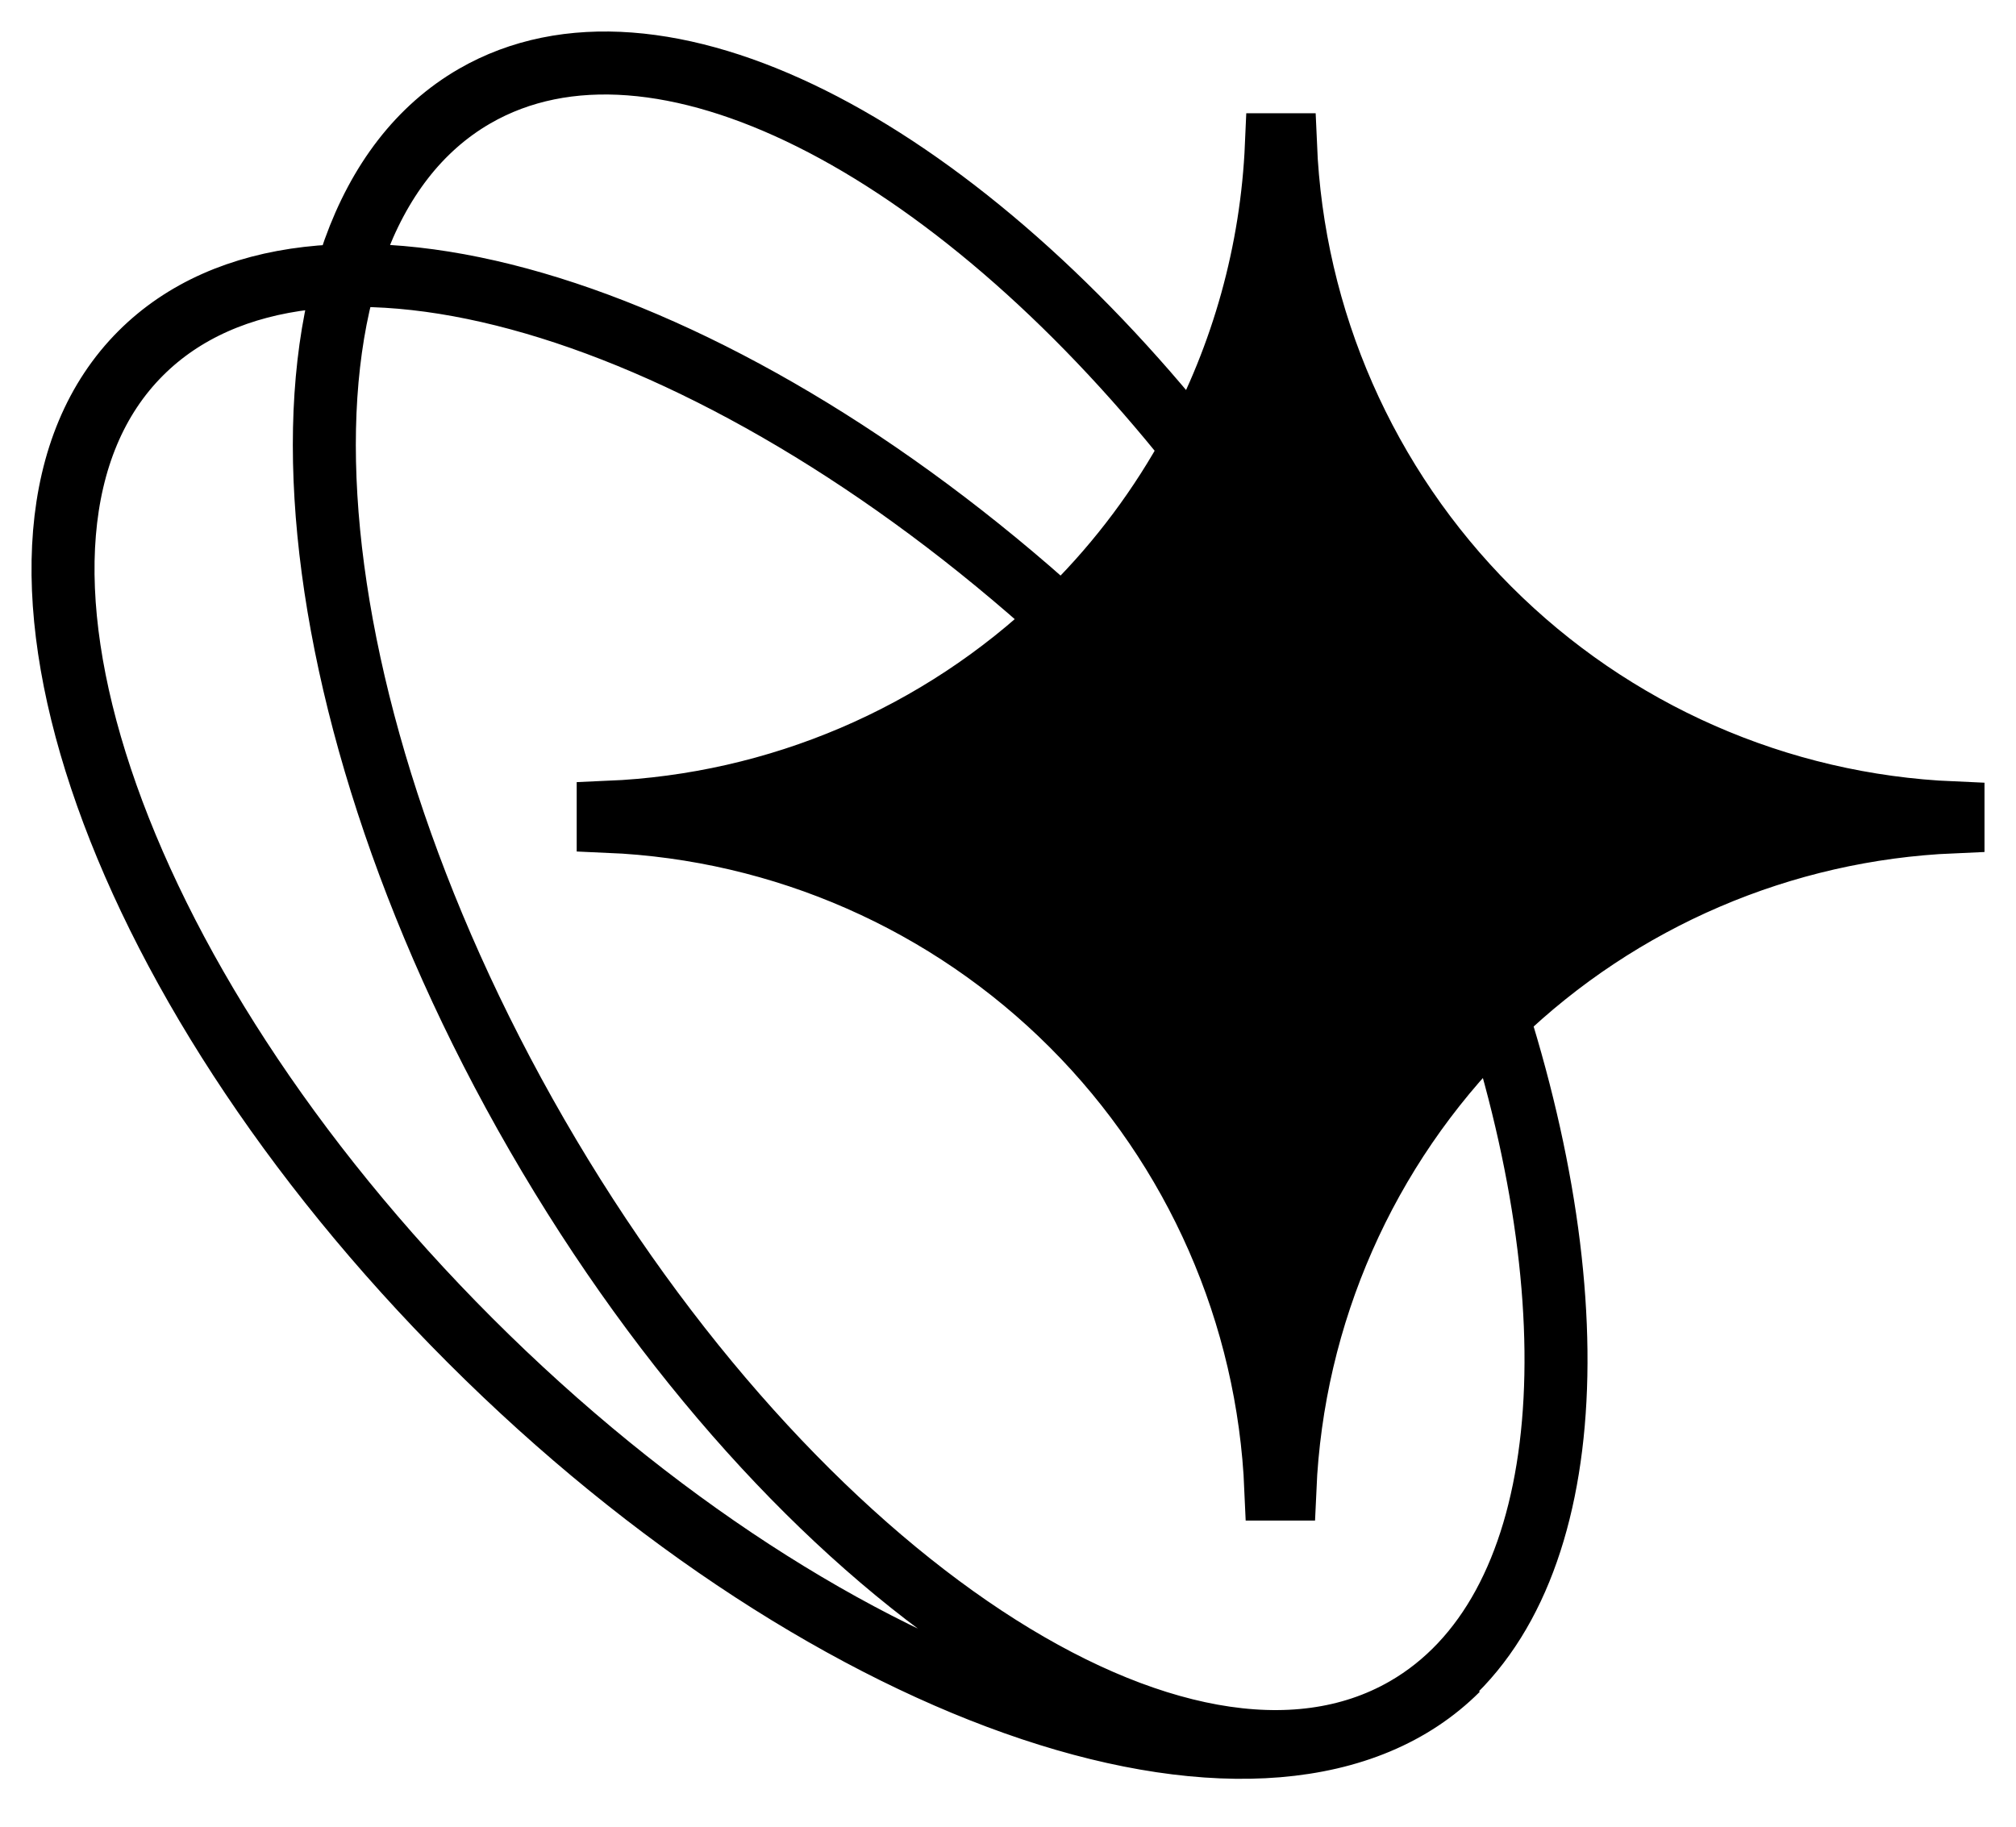 <svg width="32" height="29" viewBox="0 0 32 29" fill="none" xmlns="http://www.w3.org/2000/svg">
<path d="M31 13.047V12.905C28.226 12.786 25.598 11.63 23.636 9.666C21.674 7.701 20.52 5.072 20.404 2.298H20.261C20.188 3.995 19.727 5.637 18.93 7.106C19.777 8.17 20.584 9.351 21.323 10.63C22.391 12.48 23.21 14.353 23.774 16.145C25.722 14.266 28.292 13.163 31 13.047Z" fill="black"/>
<path d="M9.654 12.896V13.039C12.428 13.157 15.056 14.312 17.018 16.275C18.98 18.238 20.135 20.867 20.252 23.64H20.395C20.516 20.868 21.673 18.241 23.636 16.28C23.682 16.235 23.728 16.189 23.774 16.145C23.21 14.353 22.391 12.48 21.323 10.63C20.584 9.351 19.777 8.17 18.93 7.106C18.424 8.038 17.784 8.9 17.021 9.662C16.966 9.717 16.911 9.771 16.855 9.825C14.91 11.688 12.351 12.782 9.654 12.896Z" fill="black"/>
<path d="M23.135 26.505C20.25 29.389 13.232 27.05 7.462 21.28C1.691 15.509 -0.649 8.487 2.235 5.607C4.946 2.899 11.309 4.797 16.855 9.825M17.91 10.83C17.562 10.482 17.21 10.147 16.855 9.825M23.774 16.145C23.21 14.353 22.391 12.48 21.323 10.63C20.584 9.351 19.777 8.17 18.93 7.106M23.774 16.145C23.728 16.189 23.682 16.235 23.636 16.28C21.673 18.241 20.516 20.868 20.395 23.64H20.252C20.135 20.867 18.98 18.238 17.018 16.275C15.056 14.312 12.428 13.157 9.654 13.039V12.896C12.351 12.782 14.91 11.688 16.855 9.825M23.774 16.145C25.363 21.198 24.922 25.617 22.313 27.123C18.779 29.163 12.605 25.087 8.524 18.019C4.443 10.951 4 3.567 7.534 1.526C10.429 -0.145 15.094 2.287 18.93 7.106M23.774 16.145C25.722 14.266 28.292 13.163 31 13.047V12.905C28.226 12.786 25.598 11.63 23.636 9.666C21.674 7.701 20.52 5.072 20.404 2.298H20.261C20.188 3.995 19.727 5.637 18.93 7.106M18.93 7.106C18.424 8.038 17.784 8.9 17.021 9.662C16.966 9.717 16.911 9.771 16.855 9.825" stroke="black" stroke-miterlimit="10"/>
</svg>
